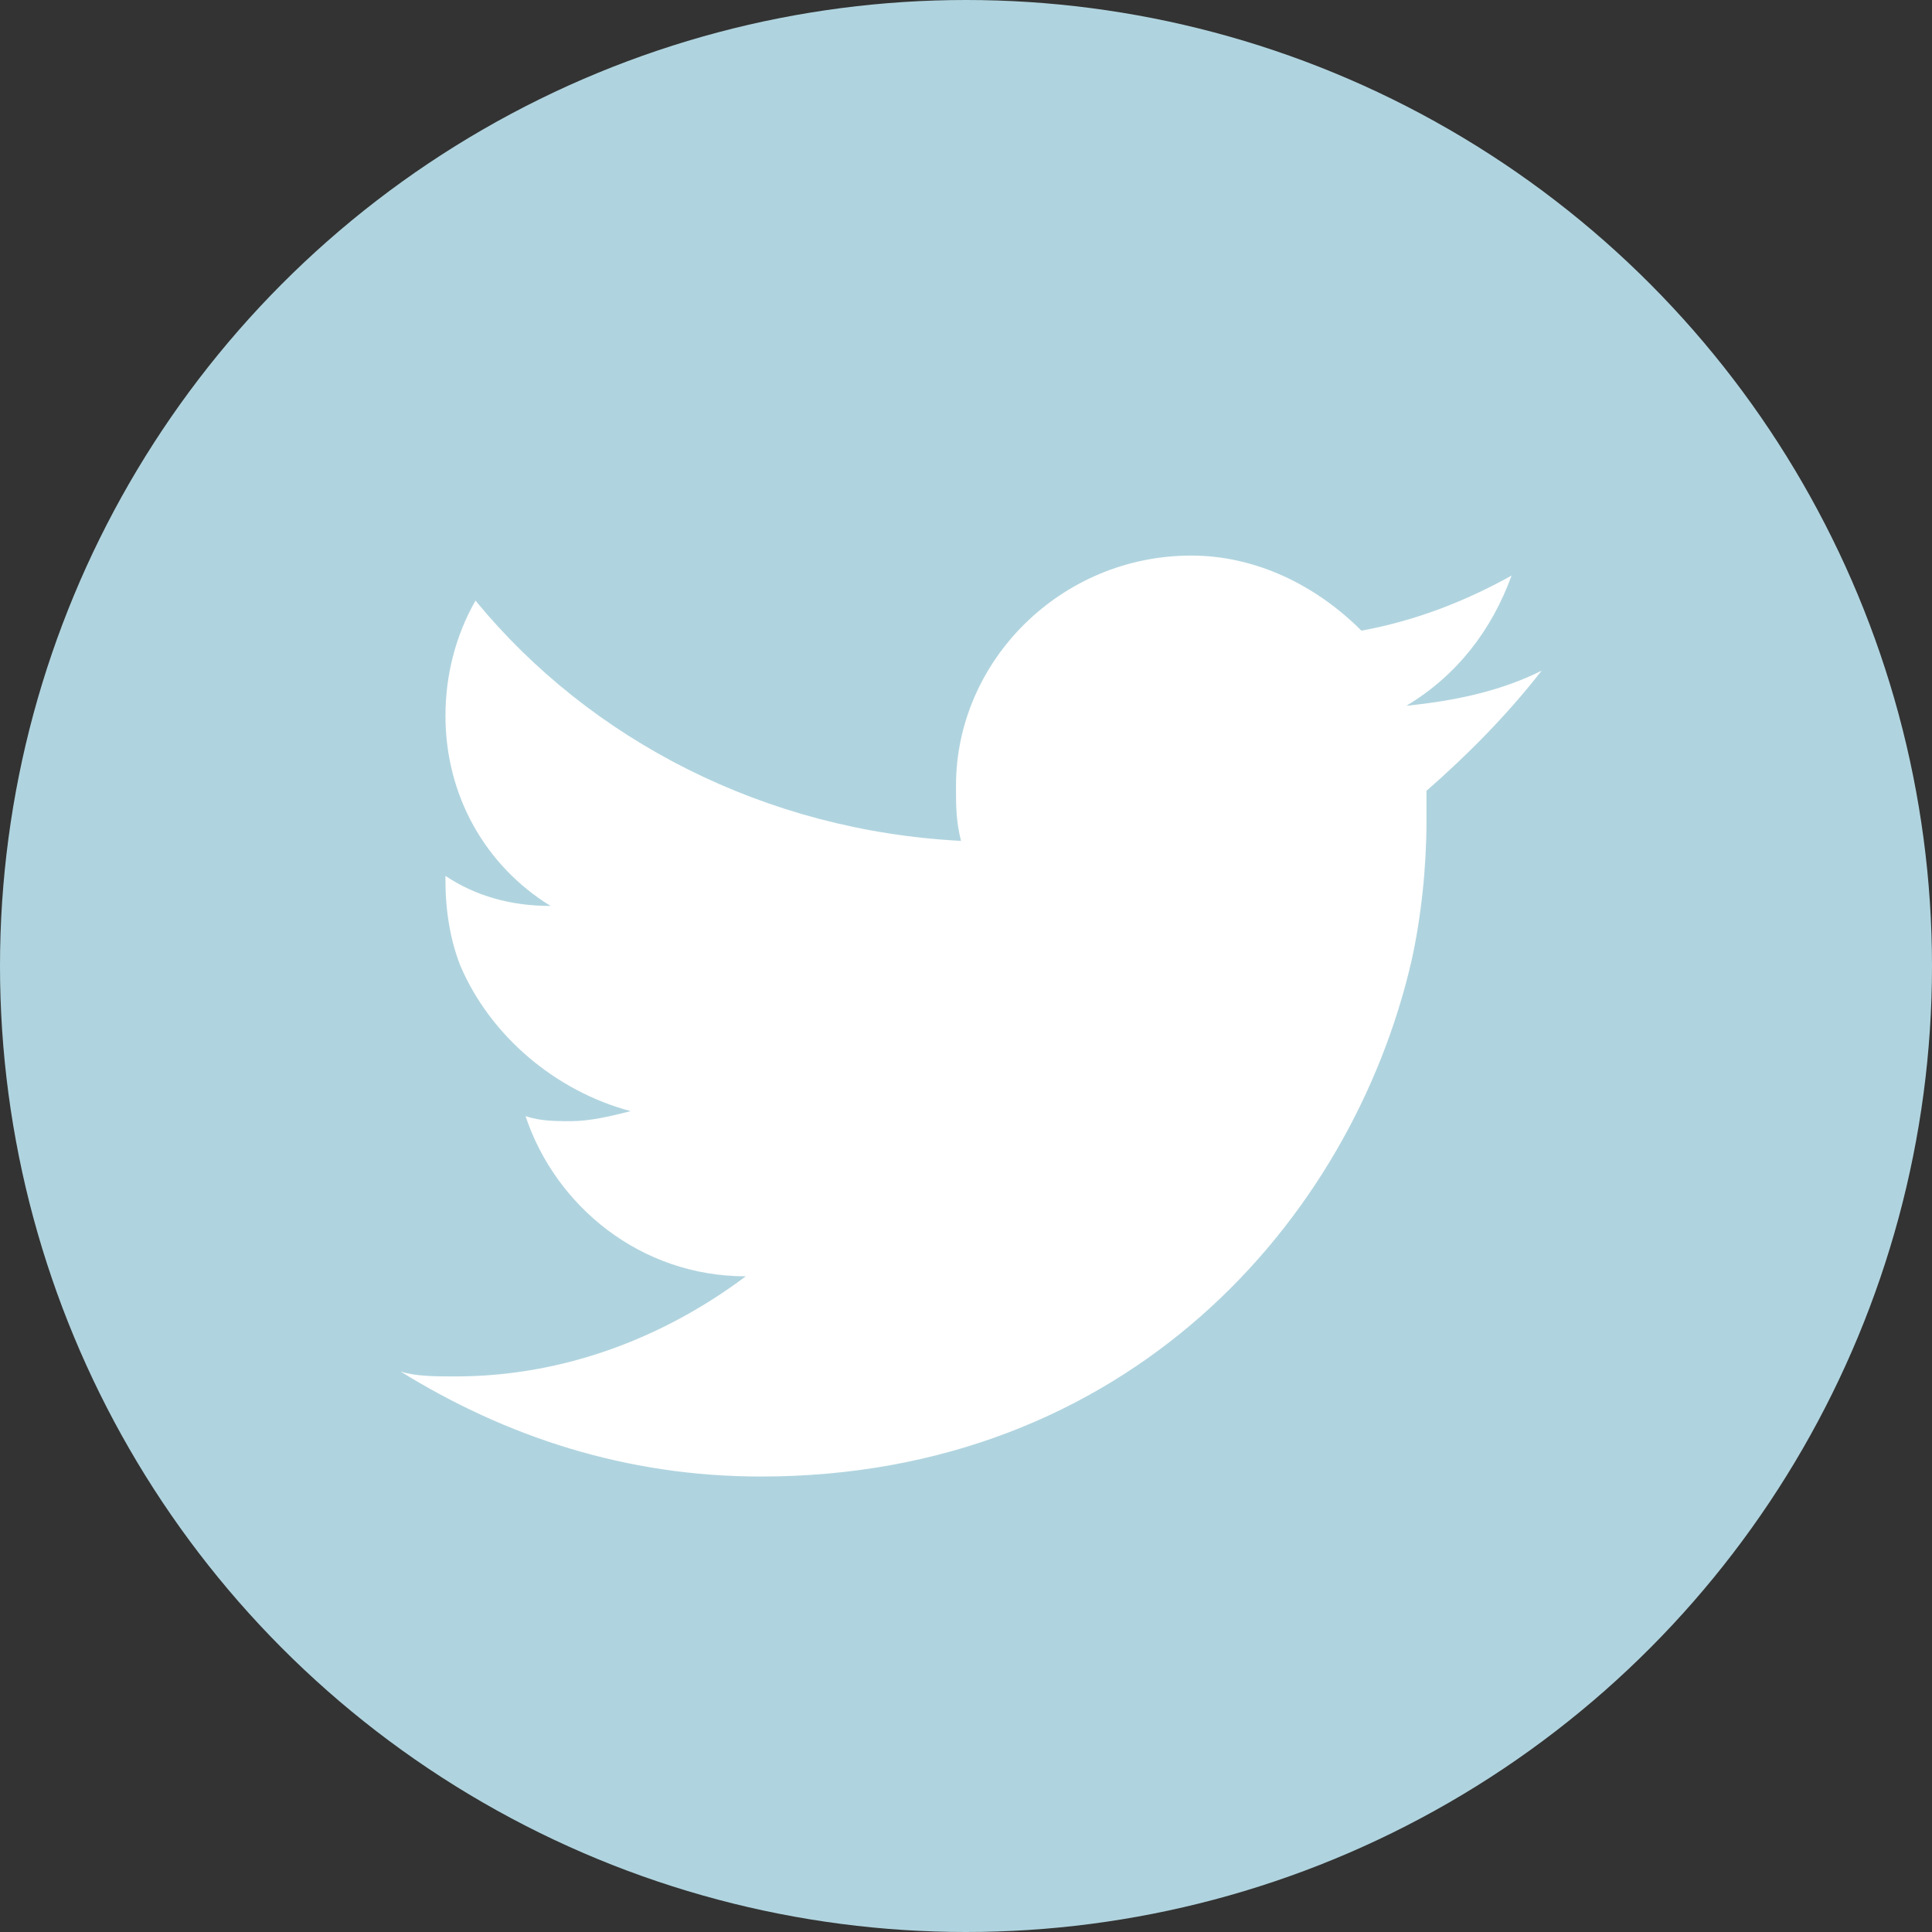 <?xml version="1.0" encoding="UTF-8" standalone="no"?>
<!-- Generator: Adobe Illustrator 21.0.0, SVG Export Plug-In . SVG Version: 6.00 Build 0)  -->
<svg xmlns:dc="http://purl.org/dc/elements/1.1/" xmlns:cc="http://creativecommons.org/ns#" xmlns:rdf="http://www.w3.org/1999/02/22-rdf-syntax-ns#" xmlns:svg="http://www.w3.org/2000/svg" xmlns="http://www.w3.org/2000/svg" xmlns:sodipodi="http://sodipodi.sourceforge.net/DTD/sodipodi-0.dtd" xmlns:inkscape="http://www.inkscape.org/namespaces/inkscape" version="1.1" id="Layer_1" x="0px" y="0px" viewBox="0 0 38.6 38.6" xml:space="preserve" inkscape:version="0.91 r13725" sodipodi:docname="twitter.svg" width="38.6" height="38.6"><rect x="0" y="0" width="38.6" height="38.6" fill="#333333" stroke="none"/><defs id="defs11"/><sodipodi:namedview pagecolor="#ffffff" bordercolor="#666666" borderopacity="1" objecttolerance="10" gridtolerance="10" guidetolerance="10" inkscape:pageopacity="0" inkscape:pageshadow="2" inkscape:window-width="640" inkscape:window-height="480" id="namedview9" showgrid="false" fit-margin-top="0" fit-margin-left="0" fit-margin-right="0" fit-margin-bottom="0" inkscape:zoom="0.20058565" inkscape:cx="19.599987" inkscape:cy="-266.3" inkscape:window-x="115" inkscape:window-y="19" inkscape:window-maximized="0" inkscape:current-layer="Layer_1"/><style type="text/css" id="style3">
	.st0{fill:#B0D4DF;}
	.st1{fill:#FFFFFF;}
</style><g id="g5" transform="translate(-663.4,-79.1)"><circle id="XMLID_32_" class="st0" cx="682.7" cy="98.4" r="19.3" style="fill:#b0d4df"/><path id="XMLID_31_" class="st1" d="m 694.2,92.5 c -0.8,0.4 -1.7,0.6 -2.7,0.7 1,-0.6 1.7,-1.5 2.1,-2.6 -0.9,0.5 -1.9,0.9 -3,1.1 -0.9,-0.9 -2.1,-1.5 -3.4,-1.5 -2.6,0 -4.7,2.1 -4.7,4.6 0,0.4 0,0.7 0.1,1.1 -3.9,-0.2 -7.4,-2 -9.7,-4.8 -0.4,0.7 -0.6,1.5 -0.6,2.3 0,1.6 0.8,3 2.1,3.8 -0.8,0 -1.5,-0.2 -2.1,-0.6 0,0 0,0 0,0.1 0,0.6 0.1,1.2 0.3,1.7 0.6,1.4 1.9,2.5 3.4,2.9 -0.4,0.1 -0.8,0.2 -1.2,0.2 -0.3,0 -0.6,0 -0.9,-0.1 0.6,1.8 2.3,3.2 4.4,3.2 -1.6,1.2 -3.6,2 -5.8,2 -0.4,0 -0.8,0 -1.1,-0.1 2.1,1.3 4.5,2.1 7.2,2.1 7.3,0 11.8,-5.1 13,-10.3 0.2,-0.9 0.3,-1.9 0.3,-2.8 0,-0.2 0,-0.4 0,-0.6 0.8,-0.7 1.6,-1.5 2.3,-2.4 z" inkscape:connector-curvature="0" style="fill:#ffffff"/></g></svg>